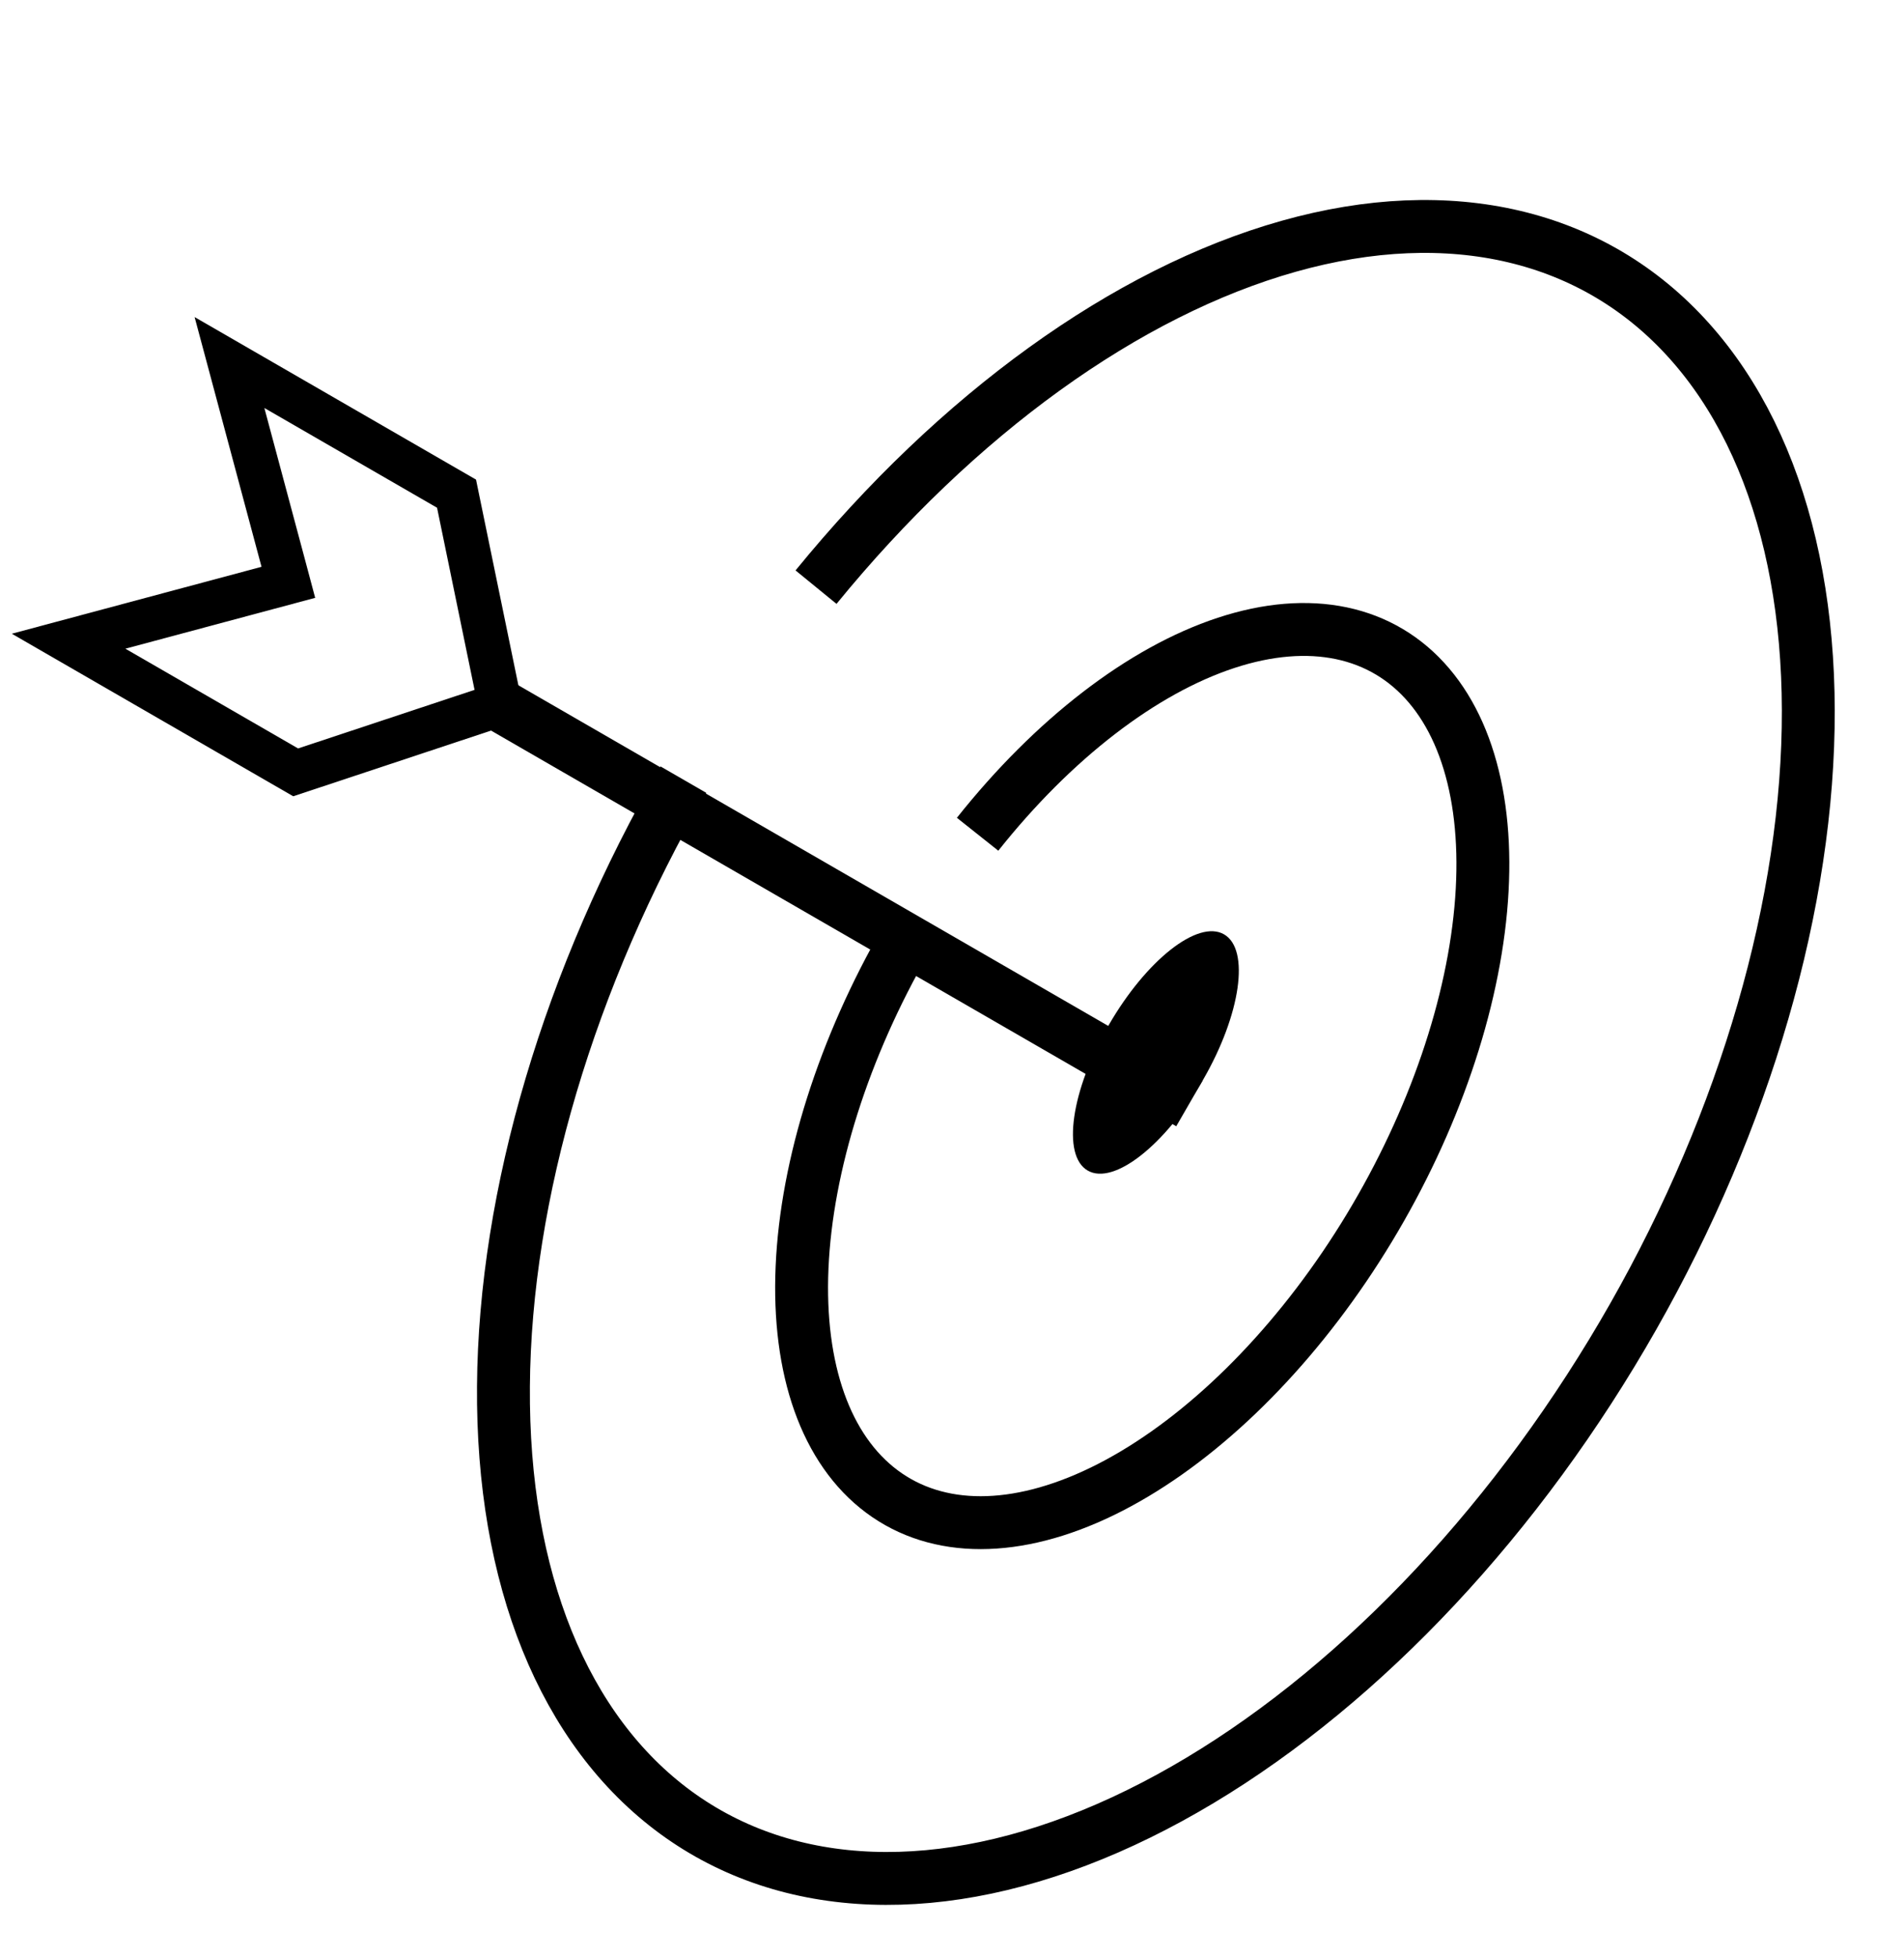 <svg width="36" height="37" viewBox="0 0 36 37" fill="none" xmlns="http://www.w3.org/2000/svg">
<path d="M1.297 12.121L5.052 11.115L5.452 11.008L5.345 10.607L4.339 6.853L8.632 9.332L9.453 13.318L5.59 14.6L1.297 12.121Z" stroke="black" stroke-width="0.829"/>
<path d="M17.131 17.763C15.953 19.804 15.25 22.017 15.165 23.955C15.08 25.892 15.619 27.407 16.674 28.194C17.728 28.981 19.218 28.98 20.842 28.191C22.466 27.402 24.103 25.885 25.419 23.947C26.735 22.009 27.633 19.795 27.93 17.755C28.228 15.714 27.902 14 27.02 12.96C26.138 11.92 24.765 11.631 23.18 12.153C21.595 12.675 19.916 13.968 18.484 15.77" stroke="black"/>
<path d="M12.922 14.738C10.762 18.48 9.545 22.579 9.519 26.206C9.492 29.832 10.658 32.712 12.78 34.264C14.901 35.815 17.82 35.92 20.944 34.559C24.067 33.197 27.162 30.47 29.599 26.931C32.037 23.392 33.636 19.306 34.071 15.502C34.506 11.698 33.745 8.46 31.942 6.446C30.14 4.432 27.43 3.792 24.364 4.656C21.297 5.52 18.103 7.824 15.429 11.099" stroke="black"/>
<path d="M22.49 20.857L9.092 13.122" stroke="black"/>
<ellipse cx="21.855" cy="19.895" rx="1.031" ry="2.578" transform="rotate(30 21.855 19.895)" fill="black"/>
</svg>
